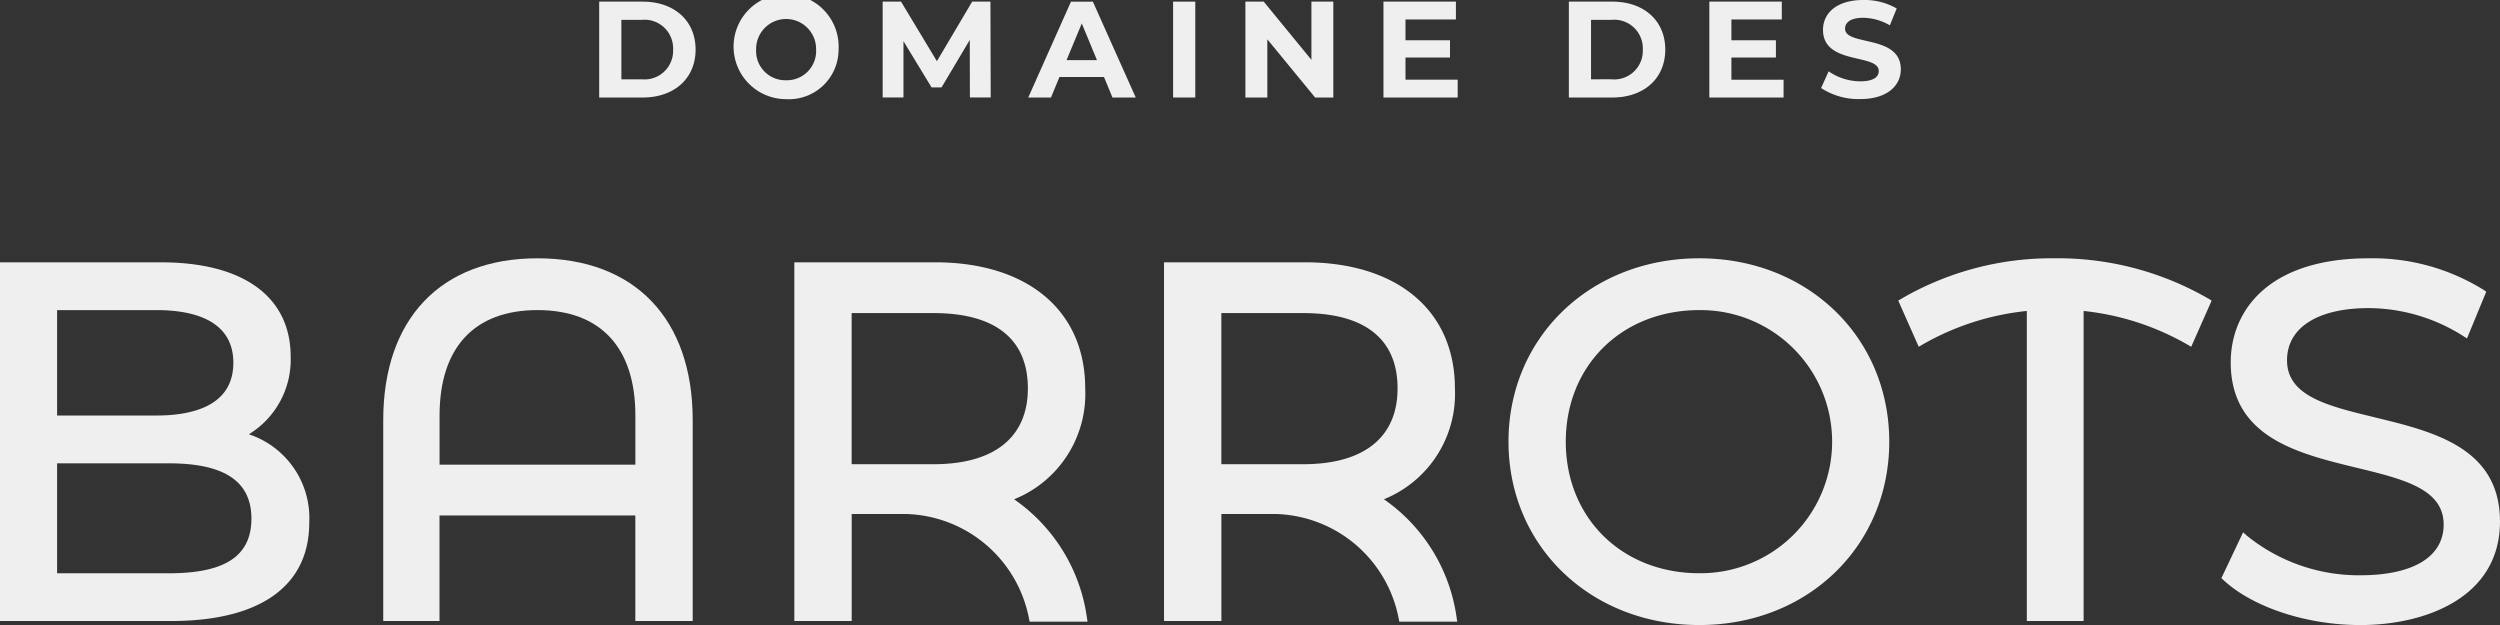 <svg xmlns="http://www.w3.org/2000/svg" xmlns:xlink="http://www.w3.org/1999/xlink" width="226.6" height="56.653" viewBox="0 0 226.6 56.653"><rect x="0" y="0" width="226.6" height="56.653" fill="#333333" stroke="none"/><defs><clipPath id="a"><rect width="226.6" height="56.653" fill="#efefef"/></clipPath></defs><g clip-path="url(#a)"><path d="M206.949,7.595h-1.837V2.207h1.837A2.593,2.593,0,0,1,209.8,4.9a2.594,2.594,0,0,1-2.855,2.694m.1-7.039H203.1v8.69h3.948c2.842,0,4.791-1.714,4.791-4.345S209.89.556,207.048.556" transform="translate(-148.79 -0.407)" fill="#efefef"/><path d="M253.435,7.273a2.65,2.65,0,0,1-2.718-2.78,2.719,2.719,0,1,1,5.437,0,2.651,2.651,0,0,1-2.719,2.78m4.755-2.78a4.762,4.762,0,1,0-4.755,4.494,4.5,4.5,0,0,0,4.755-4.494" transform="translate(-182.182 0.001)" fill="#efefef"/><path d="M301.071,4.143l2.545,4.184h.906l2.557-4.3.012,5.215h1.887l-.025-8.69H307.3l-3.2,5.4-3.252-5.4h-1.664v8.69h1.887Z" transform="translate(-219.18 -0.407)" fill="#efefef"/><path d="M352,5.857l1.378-3.327,1.378,3.327Zm.4-5.3-3.873,8.689h2.061l.769-1.862h4.035l.769,1.862h2.111L354.384.556Z" transform="translate(-255.327 -0.407)" fill="#efefef"/><rect width="2.011" height="8.689" transform="translate(106.33 0.148)" fill="#efefef"/><path d="M424.127,3.97l4.332,5.276h1.651V.556h-1.986V5.832L423.8.556H422.14V9.246h1.987Z" transform="translate(-309.257 -0.408)" fill="#efefef"/><path d="M470.93,5.62h4.034V4.056H470.93V2.169H475.5V.555h-6.567v8.69h6.728V7.631h-4.73Z" transform="translate(-343.536 -0.407)" fill="#efefef"/><path d="M533.792,7.595V2.207h1.838A2.594,2.594,0,0,1,538.484,4.9a2.594,2.594,0,0,1-2.855,2.694ZM540.52,4.9c0-2.631-1.949-4.345-4.791-4.345h-3.948v8.69h3.948c2.842,0,4.791-1.713,4.791-4.345" transform="translate(-389.58 -0.407)" fill="#efefef"/><path d="M586.13,7.631H581.4V5.619h4.035V4.055H581.4V2.168h4.568V.554H579.4v8.69h6.729Z" transform="translate(-424.466 -0.406)" fill="#efefef"/><path d="M619.452,2.607c0-.547.459-.993,1.651-.993a4.906,4.906,0,0,1,2.409.683L624.133.77A5.831,5.831,0,0,0,621.116,0c-2.47,0-3.662,1.229-3.662,2.706,0,3.227,5.052,2.11,5.052,3.736,0,.534-.485.931-1.676.931a5.111,5.111,0,0,1-2.867-.907l-.683,1.515a6.2,6.2,0,0,0,3.538,1c2.483,0,3.688-1.241,3.688-2.693,0-3.19-5.053-2.085-5.053-3.687" transform="translate(-452.216 -0.001)" fill="#efefef"/><path d="M15.325,117.1H5.176v-9.964H15.325c5.022,0,7.463,1.638,7.463,5.006,0,3.383-2.371,4.959-7.463,4.959M5.176,93.247h9.011c3.176,0,6.963.829,6.963,4.777s-3.786,4.777-6.963,4.777H5.176ZM22.559,104.5a7.927,7.927,0,0,0,3.788-7.022c0-5.441-4.283-8.562-11.75-8.562H0v32.512H15.508c8.075,0,12.523-3.17,12.523-8.925a8,8,0,0,0-5.472-8" transform="translate(0 -65.139)" fill="#efefef"/><path d="M152.755,106.261H135.007v-4.454c0-6.164,3.152-9.558,8.874-9.558s8.874,3.394,8.874,9.558Zm-8.874-18.707c-8.753,0-13.979,5.481-13.979,14.662V120.43h5.1v-9.565h17.749v9.565h5.2V102.216c0-9.181-5.26-14.662-14.071-14.662" transform="translate(-95.165 -64.142)" fill="#efefef"/><path d="M528.613,116.1c-7.015,0-12.107-5.015-12.107-11.925s5.092-11.925,12.107-11.925a11.925,11.925,0,1,1,0,23.849m0-28.545c-9.864,0-17.3,7.145-17.3,16.62s7.439,16.621,17.3,16.621c9.812,0,17.212-7.145,17.212-16.621s-7.4-16.62-17.212-16.62" transform="translate(-374.583 -64.142)" fill="#efefef"/><path d="M657.593,87.553a27.076,27.076,0,0,0-13.914,3.688l-.245.146,1.854,4.183.309-.177a23.826,23.826,0,0,1,9.489-3.066v28.1h5.15v-28.1a23.9,23.9,0,0,1,9.443,3.066l.309.177,1.853-4.184-.244-.146a27.255,27.255,0,0,0-14.005-3.688" transform="translate(-471.376 -64.141)" fill="#efefef"/><path d="M766.858,101.967c-4.261-1.031-7.941-1.922-7.941-5.166,0-2.963,2.774-4.732,7.418-4.732a16.128,16.128,0,0,1,8.567,2.543l.324.208,1.749-4.238-.214-.148a19.05,19.05,0,0,0-10.425-2.879c-9.233,0-12.523,4.869-12.523,9.426,0,6.789,6.057,8.259,11.4,9.556,4.238,1.027,7.9,1.916,7.9,5.149,0,2.921-2.753,4.6-7.555,4.6a16.121,16.121,0,0,1-10.3-3.605l-.321-.29-1.971,4.155.173.16c2.677,2.487,7.553,4.092,12.42,4.092,5.84,0,12.659-2.457,12.659-9.382,0-6.7-6.036-8.158-11.362-9.447" transform="translate(-551.62 -64.143)" fill="#efefef"/><path d="M281.855,107.218h-7.418v-13.7h7.418c5.6,0,8.555,2.36,8.555,6.826,0,4.431-3.039,6.872-8.555,6.872m7.316,3.177a10.3,10.3,0,0,0,6.436-10.049c0-7.049-5.218-11.429-13.616-11.429h-12.75v32.511h5.2v-9.7h4.789a11.675,11.675,0,0,1,11.286,9.5l.051.26h5.249l-.054-.369A15.683,15.683,0,0,0,289.17,110.4" transform="translate(-197.244 -65.14)" fill="#efefef"/><path d="M407.171,107.218h-7.418v-13.7h7.418c5.6,0,8.555,2.36,8.555,6.826,0,4.431-3.039,6.872-8.555,6.872m7.316,3.177a10.3,10.3,0,0,0,6.436-10.049c0-7.049-5.218-11.429-13.616-11.429h-12.75v32.511h5.2v-9.7h4.789a11.674,11.674,0,0,1,11.286,9.5l.051.26h5.25l-.055-.369a15.684,15.684,0,0,0-6.588-10.724" transform="translate(-289.05 -65.14)" fill="#efefef"/></g></svg>